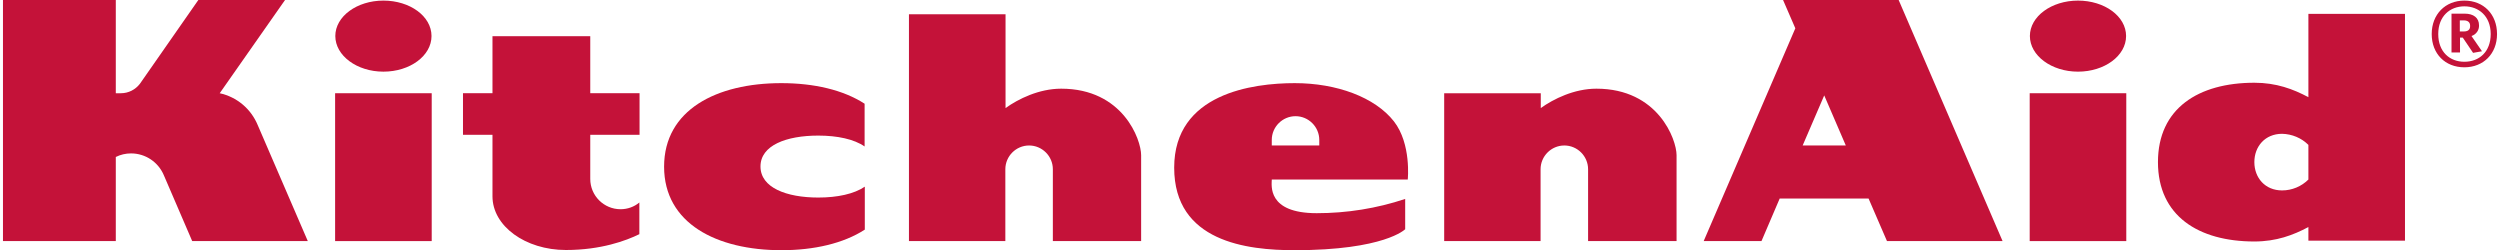 <?xml version="1.0" encoding="utf-8"?><!-- Generator: Adobe Illustrator 24.0.3, SVG Export Plug-In . SVG Version: 6.00 Build 0)  --><svg xmlns="http://www.w3.org/2000/svg" xmlns:xlink="http://www.w3.org/1999/xlink" version="1.1" id="W10271070-B__Aqualift_Technology_Logo_R_Mark_PRINT_ONLY_11.12.12_CWS64e7bf93df084" x="0px" y="0px" viewBox="0 0 1260 126.3" style="enable-background:new 0 0 1260 126.3;" xml:space="preserve" aria-hidden="true" width="1260px" height="126px"><defs><linearGradient class="cerosgradient" data-cerosgradient="true" id="CerosGradient_idd34894d81" gradientUnits="userSpaceOnUse" x1="50%" y1="100%" x2="50%" y2="0%"><stop offset="0%" stop-color="#d1d1d1"/><stop offset="100%" stop-color="#d1d1d1"/></linearGradient><linearGradient/></defs>
<style type="text/css">
	.st0-64e7bf93df084{fill:#C41239;}
</style>
<title>ka_refined_#C41230</title>
<g>
	<path class="st0-64e7bf93df084" d="M312,105.7c-8.4,0-15.3-6.8-15.3-15.3V68.1h24.9v-21h-24.9V18.3h-49.4v28.8h-14.9v21h14.9v30.1l0,0v1   c0,15,16.6,27.1,37.1,27.1c17.7,0,30.4-4.7,37.1-8v-16C318.9,104.5,315.5,105.7,312,105.7z"/>
	<rect x="167.8" y="47.1" class="st0-64e7bf93df084" width="48.8" height="74.7"/>
	<path class="st0-64e7bf93df084" d="M192.2,36.2c13.4,0,24.3-8,24.3-18S205.6,0.3,192.2,0.3s-24.3,8-24.3,17.9S178.8,36.2,192.2,36.2"/>
	<path class="st0-64e7bf93df084" d="M641,90.7h68.7c0,0,1.9-18-7-29.4C693.1,49.1,673.8,42,652.6,42s-60.9,5.2-60.9,42.7s36.9,41.7,60.8,41.7   c45.5,0,55.9-10.6,55.9-10.6v-15.3c-14.4,4.8-29.5,7.2-44.7,7.2C638.5,107.7,641,93.5,641,90.7z M641,73.2v-2.5c0-6.6,5.4-12,12-12   s12,5.4,12,12v2.6v0.2h-24V73.2z"/>
	<path class="st0-64e7bf93df084" d="M534.6,44.8c-11.2,0-21.7,5.2-28.1,9.8V7.2h-48.8v114.6h48.7V85.5l0,0c0-6.6,5.4-12,12-12s12,5.4,12,12   c0,0,0,0,0,0.1v36.2H575V78.4C575,70.5,565.8,44.8,534.6,44.8z"/>
	<path class="st0-64e7bf93df084" d="M805,44.8c-11.2,0-21.7,5.2-28.1,9.8v-7.5h-48.8v74.7h48.7V85.5l0,0c0-6.6,5.4-12,12-12s12,5.4,12,12   c0,0,0,0,0,0.1v36.2h44.7V78.4C845.5,70.5,836.2,44.8,805,44.8z"/>
	<rect x="1023.9" y="47.1" class="st0-64e7bf93df084" width="48.8" height="74.7"/>
	<path class="st0-64e7bf93df084" d="M1048.3,36.2c13.4,0,24.3-8,24.3-18s-10.9-17.9-24.3-17.9s-24.3,8-24.3,17.9S1034.9,36.2,1048.3,36.2"/>
	<path class="st0-64e7bf93df084" d="M951.8,121.8h58.4L957.7,0h-58.4l6.2,14.3l-46.3,107.5h29.2l9.2-21.5h44.9L951.8,121.8z M909.2,73.5l10.9-25.3   L931,73.5H909.2z"/>
	<path class="st0-64e7bf93df084" d="M128.7,63.2c-3.4-8.2-10.5-14.2-19.2-16.1l33-47.1H98.7L69.2,42.3c-2.3,3-5.8,4.8-9.6,4.8   c-1.3,0-2.2,0.1-2.6,0V0H0v121.8h57V79.3c2.4-1.2,5-1.8,7.7-1.8c7.3,0,13.8,4.4,16.6,11.1l14.3,33.2H154L128.7,63.2z"/>
	<path class="st0-64e7bf93df084" d="M411.9,99.8c-16.1,0-29.2-5-29.2-15.7s13.1-15.6,29.2-15.6c9.6,0,18.1,1.8,23.4,5.5V52.4   c-10.8-7-25.6-10.4-42.1-10.4C360.5,42,334,55.5,334,84.2s26.6,42.2,59.3,42.2c16.4,0,31.3-3.4,42.1-10.4V94.3   C430,98,421.5,99.8,411.9,99.8z"/>
	<path class="st0-64e7bf93df084" d="M1164.7,7v42.1c-7.7-4.1-16.2-7.3-27.3-7.3c-28.2,0-48.7,12.9-48.7,40.1s20.5,40.1,48.7,40.1   c11.1,0,19.6-3.2,27.3-7.3v6.9h48.8V7H1164.7z M1151.4,96.2c-8.6,0-14-6.4-14-14.3s5.4-14.3,14-14.3c5,0.1,9.8,2.1,13.3,5.6v17.5   C1161.2,94.2,1156.4,96.2,1151.4,96.2L1151.4,96.2z"/>
	<path class="st0-64e7bf93df084" d="M1250.9,12.8c0-3.8-2.8-5.9-7.2-5.9h-6.7v19.6h4.3V19h1.4l5.2,7.7l4.5-0.8l-5.3-7.7   C1249.5,17.4,1251,15.2,1250.9,12.8z M1243.2,15.9h-2v-5.6h2c2.1,0,3.2,1,3.2,2.7C1246.5,15,1245.3,15.9,1243.2,15.9L1243.2,15.9z"/>
	<path class="st0-64e7bf93df084" d="M1243.5,0.3c-9.6,0-16.5,6.9-16.5,16.9s6.8,16.8,16.5,16.8c9.6,0,16.5-6.8,16.5-16.8S1253.2,0.3,1243.5,0.3z    M1243.5,31.2c-7.4,0-13.2-5-13.2-14s5.9-14,13.2-14s13.3,5,13.3,14S1251,31.2,1243.5,31.2L1243.5,31.2z"/>
</g>
</svg>